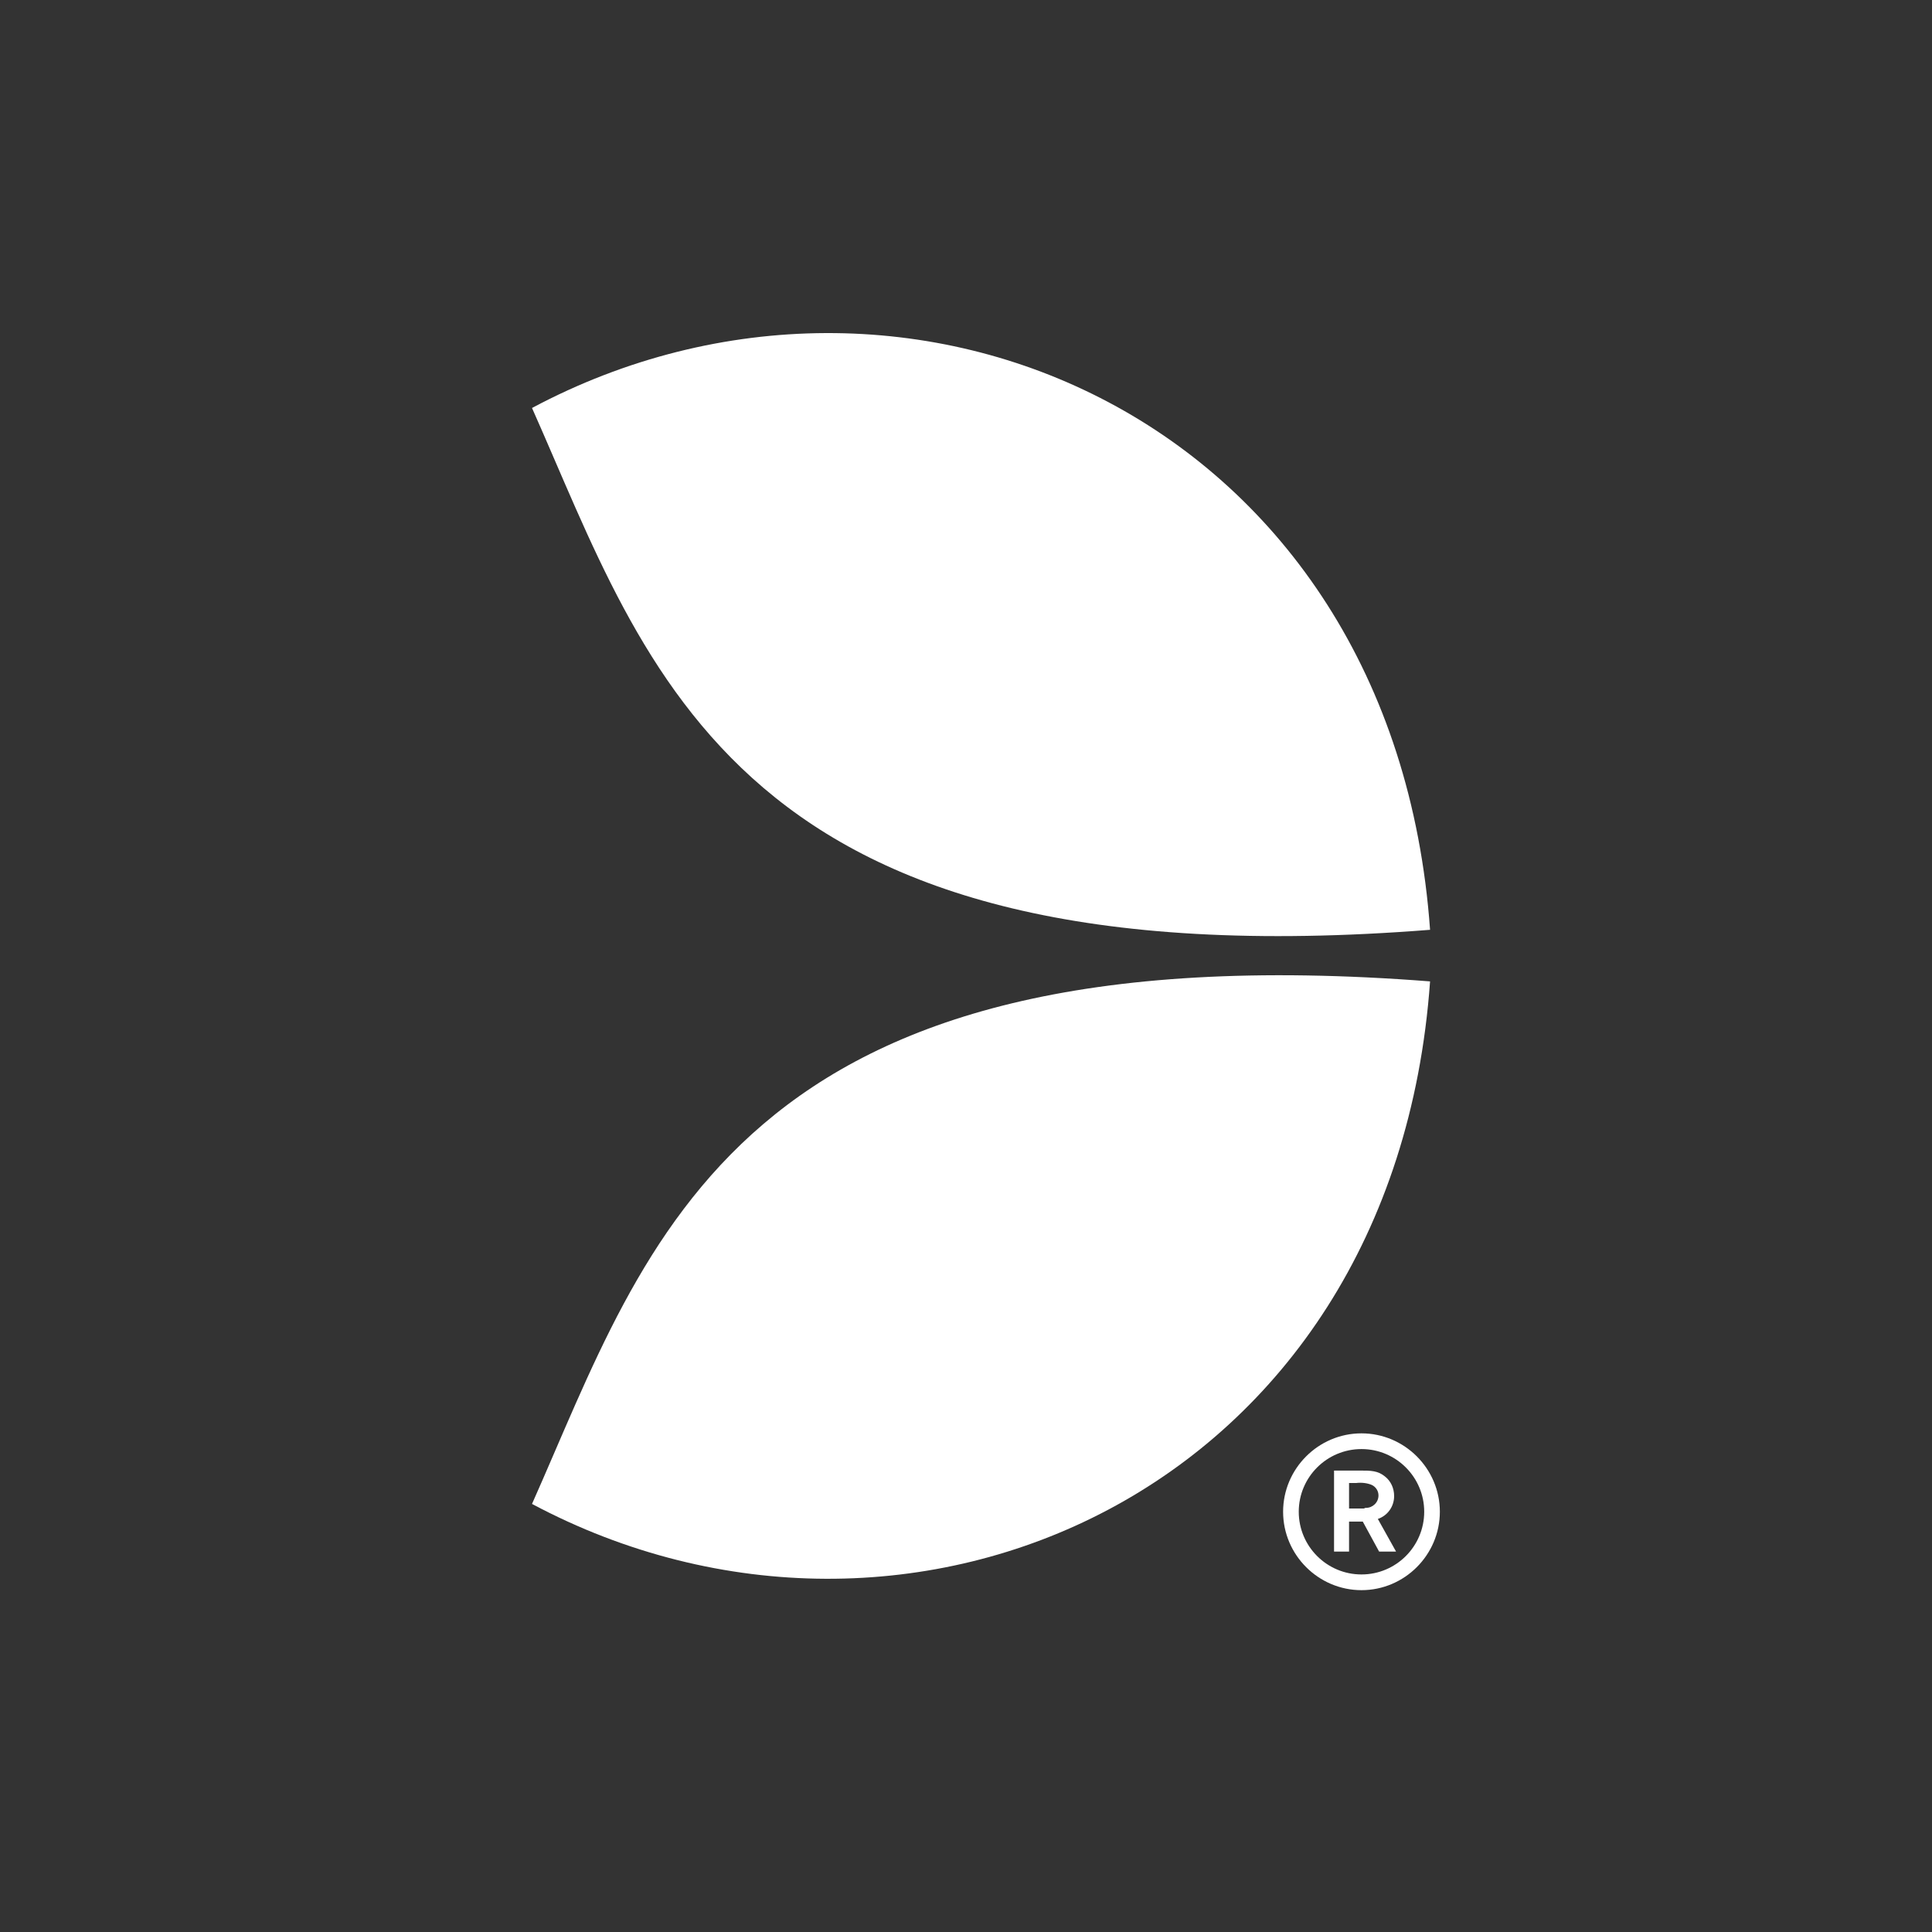 <svg width="30" height="30" viewBox="0 0 30 30" fill="none" xmlns="http://www.w3.org/2000/svg">
<rect x="0" y="0" width="30" height="30" fill="#333333" stroke="none"/>
<path d="M21.182 23.424C21.141 23.424 21.111 23.424 21.029 23.424H20.948V23.028H21.06C21.141 23.018 21.232 23.028 21.303 23.059C21.364 23.089 21.405 23.15 21.405 23.221C21.405 23.332 21.313 23.414 21.212 23.414C21.202 23.414 21.192 23.414 21.182 23.424ZM21.648 23.231C21.648 23.109 21.597 22.998 21.506 22.927C21.395 22.835 21.283 22.835 21.121 22.835H20.715V24.093H20.948V23.627H21.161L21.415 24.093H21.678L21.395 23.586C21.547 23.535 21.648 23.393 21.648 23.231ZM21.141 24.448C20.604 24.448 20.167 24.012 20.167 23.474C20.167 22.937 20.604 22.501 21.141 22.501C21.678 22.501 22.115 22.937 22.115 23.474C22.115 24.012 21.678 24.448 21.141 24.448ZM21.141 22.257C20.472 22.257 19.924 22.805 19.924 23.474C19.924 24.144 20.472 24.692 21.141 24.692C21.81 24.692 22.358 24.144 22.358 23.474C22.358 22.805 21.81 22.257 21.141 22.257Z" fill="white"/>
<path d="M8.261 6.335C14.102 3.221 21.638 6.507 22.206 14.438C11.384 15.29 10.076 10.412 8.261 6.335Z" fill="white"/>
<path d="M8.261 23.353C14.102 26.466 21.638 23.18 22.206 15.239C11.384 14.398 10.076 19.276 8.261 23.353Z" fill="white"/>
</svg>
